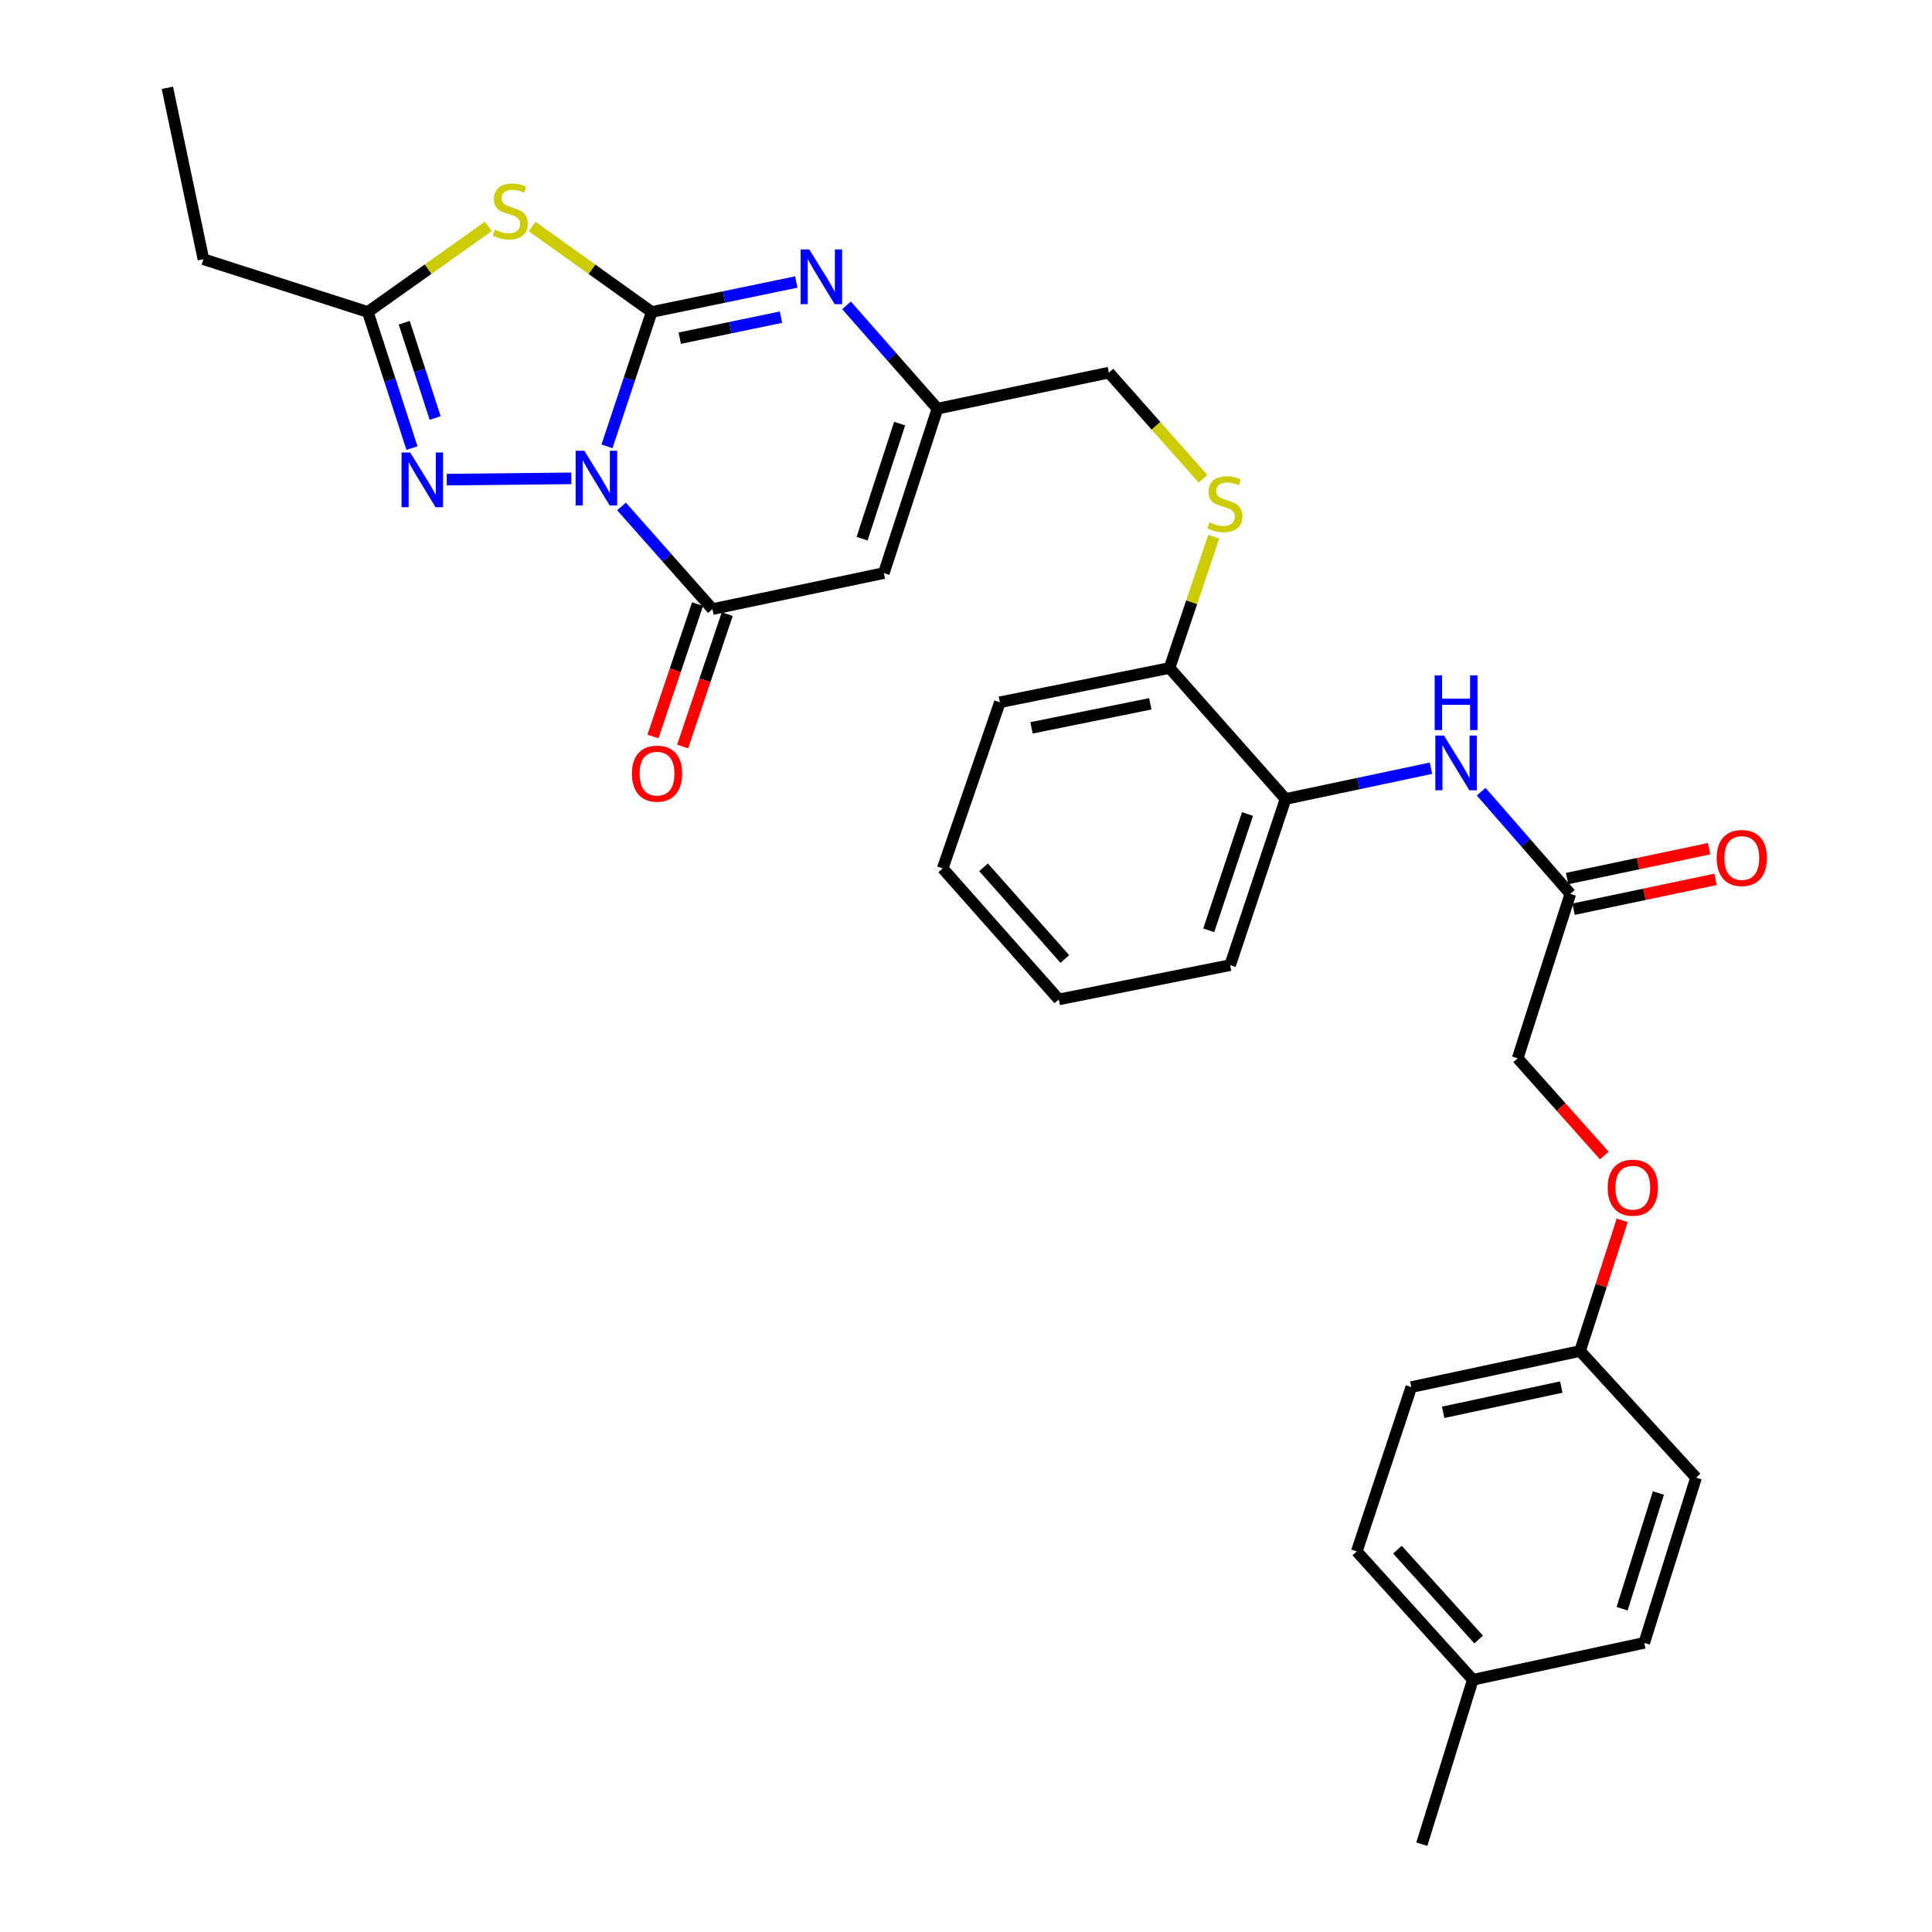 <?xml version='1.0' encoding='iso-8859-1'?>
<svg version='1.1' baseProfile='full'
              xmlns='http://www.w3.org/2000/svg'
                      xmlns:rdkit='http://www.rdkit.org/xml'
                      xmlns:xlink='http://www.w3.org/1999/xlink'
                  xml:space='preserve'
width='1000px' height='1000px' viewBox='0 0 1000 1000'>
<!-- END OF HEADER -->
<rect style='opacity:1.0;fill:#FFFFFF;stroke:none' width='1000' height='1000' x='0' y='0'> </rect>
<path class='bond-0' d='M 314.166,231.036 L 325.746,196.258' style='fill:none;fill-rule:evenodd;stroke:#0000FF;stroke-width:6px;stroke-linecap:butt;stroke-linejoin:miter;stroke-opacity:1' />
<path class='bond-0' d='M 325.746,196.258 L 337.327,161.481' style='fill:none;fill-rule:evenodd;stroke:#000000;stroke-width:6px;stroke-linecap:butt;stroke-linejoin:miter;stroke-opacity:1' />
<path class='bond-2' d='M 321.701,262.148 L 345.221,288.71' style='fill:none;fill-rule:evenodd;stroke:#0000FF;stroke-width:6px;stroke-linecap:butt;stroke-linejoin:miter;stroke-opacity:1' />
<path class='bond-2' d='M 345.221,288.71 L 368.741,315.272' style='fill:none;fill-rule:evenodd;stroke:#000000;stroke-width:6px;stroke-linecap:butt;stroke-linejoin:miter;stroke-opacity:1' />
<path class='bond-3' d='M 295.703,247.594 L 231.248,248.251' style='fill:none;fill-rule:evenodd;stroke:#0000FF;stroke-width:6px;stroke-linecap:butt;stroke-linejoin:miter;stroke-opacity:1' />
<path class='bond-1' d='M 337.327,161.481 L 306.384,139.363' style='fill:none;fill-rule:evenodd;stroke:#000000;stroke-width:6px;stroke-linecap:butt;stroke-linejoin:miter;stroke-opacity:1' />
<path class='bond-1' d='M 306.384,139.363 L 275.441,117.246' style='fill:none;fill-rule:evenodd;stroke:#CCCC00;stroke-width:6px;stroke-linecap:butt;stroke-linejoin:miter;stroke-opacity:1' />
<path class='bond-4' d='M 337.327,161.481 L 374.745,153.723' style='fill:none;fill-rule:evenodd;stroke:#000000;stroke-width:6px;stroke-linecap:butt;stroke-linejoin:miter;stroke-opacity:1' />
<path class='bond-4' d='M 374.745,153.723 L 412.163,145.965' style='fill:none;fill-rule:evenodd;stroke:#0000FF;stroke-width:6px;stroke-linecap:butt;stroke-linejoin:miter;stroke-opacity:1' />
<path class='bond-4' d='M 351.844,175.032 L 378.037,169.601' style='fill:none;fill-rule:evenodd;stroke:#000000;stroke-width:6px;stroke-linecap:butt;stroke-linejoin:miter;stroke-opacity:1' />
<path class='bond-4' d='M 378.037,169.601 L 404.23,164.171' style='fill:none;fill-rule:evenodd;stroke:#0000FF;stroke-width:6px;stroke-linecap:butt;stroke-linejoin:miter;stroke-opacity:1' />
<path class='bond-31' d='M 252.77,117.196 L 221.572,139.338' style='fill:none;fill-rule:evenodd;stroke:#CCCC00;stroke-width:6px;stroke-linecap:butt;stroke-linejoin:miter;stroke-opacity:1' />
<path class='bond-31' d='M 221.572,139.338 L 190.373,161.481' style='fill:none;fill-rule:evenodd;stroke:#000000;stroke-width:6px;stroke-linecap:butt;stroke-linejoin:miter;stroke-opacity:1' />
<path class='bond-5' d='M 368.741,315.272 L 457.47,296.623' style='fill:none;fill-rule:evenodd;stroke:#000000;stroke-width:6px;stroke-linecap:butt;stroke-linejoin:miter;stroke-opacity:1' />
<path class='bond-12' d='M 361.057,312.684 L 349.518,346.942' style='fill:none;fill-rule:evenodd;stroke:#000000;stroke-width:6px;stroke-linecap:butt;stroke-linejoin:miter;stroke-opacity:1' />
<path class='bond-12' d='M 349.518,346.942 L 337.979,381.2' style='fill:none;fill-rule:evenodd;stroke:#FF0000;stroke-width:6px;stroke-linecap:butt;stroke-linejoin:miter;stroke-opacity:1' />
<path class='bond-12' d='M 376.425,317.86 L 364.886,352.118' style='fill:none;fill-rule:evenodd;stroke:#000000;stroke-width:6px;stroke-linecap:butt;stroke-linejoin:miter;stroke-opacity:1' />
<path class='bond-12' d='M 364.886,352.118 L 353.347,386.376' style='fill:none;fill-rule:evenodd;stroke:#FF0000;stroke-width:6px;stroke-linecap:butt;stroke-linejoin:miter;stroke-opacity:1' />
<path class='bond-6' d='M 213.242,231.937 L 201.808,196.709' style='fill:none;fill-rule:evenodd;stroke:#0000FF;stroke-width:6px;stroke-linecap:butt;stroke-linejoin:miter;stroke-opacity:1' />
<path class='bond-6' d='M 201.808,196.709 L 190.373,161.481' style='fill:none;fill-rule:evenodd;stroke:#000000;stroke-width:6px;stroke-linecap:butt;stroke-linejoin:miter;stroke-opacity:1' />
<path class='bond-6' d='M 225.236,216.362 L 217.231,191.702' style='fill:none;fill-rule:evenodd;stroke:#0000FF;stroke-width:6px;stroke-linecap:butt;stroke-linejoin:miter;stroke-opacity:1' />
<path class='bond-6' d='M 217.231,191.702 L 209.227,167.042' style='fill:none;fill-rule:evenodd;stroke:#000000;stroke-width:6px;stroke-linecap:butt;stroke-linejoin:miter;stroke-opacity:1' />
<path class='bond-32' d='M 438.159,158.057 L 461.692,184.791' style='fill:none;fill-rule:evenodd;stroke:#0000FF;stroke-width:6px;stroke-linecap:butt;stroke-linejoin:miter;stroke-opacity:1' />
<path class='bond-32' d='M 461.692,184.791 L 485.226,211.525' style='fill:none;fill-rule:evenodd;stroke:#000000;stroke-width:6px;stroke-linecap:butt;stroke-linejoin:miter;stroke-opacity:1' />
<path class='bond-7' d='M 457.47,296.623 L 485.226,211.525' style='fill:none;fill-rule:evenodd;stroke:#000000;stroke-width:6px;stroke-linecap:butt;stroke-linejoin:miter;stroke-opacity:1' />
<path class='bond-7' d='M 446.216,278.83 L 465.646,219.261' style='fill:none;fill-rule:evenodd;stroke:#000000;stroke-width:6px;stroke-linecap:butt;stroke-linejoin:miter;stroke-opacity:1' />
<path class='bond-24' d='M 190.373,161.481 L 105.284,134.165' style='fill:none;fill-rule:evenodd;stroke:#000000;stroke-width:6px;stroke-linecap:butt;stroke-linejoin:miter;stroke-opacity:1' />
<path class='bond-15' d='M 485.226,211.525 L 573.964,192.868' style='fill:none;fill-rule:evenodd;stroke:#000000;stroke-width:6px;stroke-linecap:butt;stroke-linejoin:miter;stroke-opacity:1' />
<path class='bond-8' d='M 740.67,397.632 L 703.033,405.591' style='fill:none;fill-rule:evenodd;stroke:#0000FF;stroke-width:6px;stroke-linecap:butt;stroke-linejoin:miter;stroke-opacity:1' />
<path class='bond-8' d='M 703.033,405.591 L 665.396,413.55' style='fill:none;fill-rule:evenodd;stroke:#000000;stroke-width:6px;stroke-linecap:butt;stroke-linejoin:miter;stroke-opacity:1' />
<path class='bond-9' d='M 766.654,409.77 L 789.731,436.219' style='fill:none;fill-rule:evenodd;stroke:#0000FF;stroke-width:6px;stroke-linecap:butt;stroke-linejoin:miter;stroke-opacity:1' />
<path class='bond-9' d='M 789.731,436.219 L 812.809,462.667' style='fill:none;fill-rule:evenodd;stroke:#000000;stroke-width:6px;stroke-linecap:butt;stroke-linejoin:miter;stroke-opacity:1' />
<path class='bond-14' d='M 814.476,470.602 L 851.216,462.882' style='fill:none;fill-rule:evenodd;stroke:#000000;stroke-width:6px;stroke-linecap:butt;stroke-linejoin:miter;stroke-opacity:1' />
<path class='bond-14' d='M 851.216,462.882 L 887.956,455.161' style='fill:none;fill-rule:evenodd;stroke:#FF0000;stroke-width:6px;stroke-linecap:butt;stroke-linejoin:miter;stroke-opacity:1' />
<path class='bond-14' d='M 811.141,454.732 L 847.881,447.012' style='fill:none;fill-rule:evenodd;stroke:#000000;stroke-width:6px;stroke-linecap:butt;stroke-linejoin:miter;stroke-opacity:1' />
<path class='bond-14' d='M 847.881,447.012 L 884.621,439.292' style='fill:none;fill-rule:evenodd;stroke:#FF0000;stroke-width:6px;stroke-linecap:butt;stroke-linejoin:miter;stroke-opacity:1' />
<path class='bond-17' d='M 812.809,462.667 L 785.539,547.765' style='fill:none;fill-rule:evenodd;stroke:#000000;stroke-width:6px;stroke-linecap:butt;stroke-linejoin:miter;stroke-opacity:1' />
<path class='bond-10' d='M 665.396,413.55 L 605.351,345.74' style='fill:none;fill-rule:evenodd;stroke:#000000;stroke-width:6px;stroke-linecap:butt;stroke-linejoin:miter;stroke-opacity:1' />
<path class='bond-25' d='M 665.396,413.55 L 636.72,499.55' style='fill:none;fill-rule:evenodd;stroke:#000000;stroke-width:6px;stroke-linecap:butt;stroke-linejoin:miter;stroke-opacity:1' />
<path class='bond-25' d='M 645.711,421.321 L 625.638,481.52' style='fill:none;fill-rule:evenodd;stroke:#000000;stroke-width:6px;stroke-linecap:butt;stroke-linejoin:miter;stroke-opacity:1' />
<path class='bond-11' d='M 622.665,247.838 L 598.314,220.353' style='fill:none;fill-rule:evenodd;stroke:#CCCC00;stroke-width:6px;stroke-linecap:butt;stroke-linejoin:miter;stroke-opacity:1' />
<path class='bond-11' d='M 598.314,220.353 L 573.964,192.868' style='fill:none;fill-rule:evenodd;stroke:#000000;stroke-width:6px;stroke-linecap:butt;stroke-linejoin:miter;stroke-opacity:1' />
<path class='bond-13' d='M 628.242,277.767 L 616.796,311.753' style='fill:none;fill-rule:evenodd;stroke:#CCCC00;stroke-width:6px;stroke-linecap:butt;stroke-linejoin:miter;stroke-opacity:1' />
<path class='bond-13' d='M 616.796,311.753 L 605.351,345.74' style='fill:none;fill-rule:evenodd;stroke:#000000;stroke-width:6px;stroke-linecap:butt;stroke-linejoin:miter;stroke-opacity:1' />
<path class='bond-26' d='M 605.351,345.74 L 517.532,363.497' style='fill:none;fill-rule:evenodd;stroke:#000000;stroke-width:6px;stroke-linecap:butt;stroke-linejoin:miter;stroke-opacity:1' />
<path class='bond-26' d='M 595.392,364.298 L 533.919,376.728' style='fill:none;fill-rule:evenodd;stroke:#000000;stroke-width:6px;stroke-linecap:butt;stroke-linejoin:miter;stroke-opacity:1' />
<path class='bond-16' d='M 830.386,598.097 L 807.962,572.931' style='fill:none;fill-rule:evenodd;stroke:#FF0000;stroke-width:6px;stroke-linecap:butt;stroke-linejoin:miter;stroke-opacity:1' />
<path class='bond-16' d='M 807.962,572.931 L 785.539,547.765' style='fill:none;fill-rule:evenodd;stroke:#000000;stroke-width:6px;stroke-linecap:butt;stroke-linejoin:miter;stroke-opacity:1' />
<path class='bond-18' d='M 839.662,631.64 L 828.749,665.463' style='fill:none;fill-rule:evenodd;stroke:#FF0000;stroke-width:6px;stroke-linecap:butt;stroke-linejoin:miter;stroke-opacity:1' />
<path class='bond-18' d='M 828.749,665.463 L 817.836,699.286' style='fill:none;fill-rule:evenodd;stroke:#000000;stroke-width:6px;stroke-linecap:butt;stroke-linejoin:miter;stroke-opacity:1' />
<path class='bond-20' d='M 817.836,699.286 L 877.88,764.817' style='fill:none;fill-rule:evenodd;stroke:#000000;stroke-width:6px;stroke-linecap:butt;stroke-linejoin:miter;stroke-opacity:1' />
<path class='bond-21' d='M 817.836,699.286 L 730.485,717.953' style='fill:none;fill-rule:evenodd;stroke:#000000;stroke-width:6px;stroke-linecap:butt;stroke-linejoin:miter;stroke-opacity:1' />
<path class='bond-21' d='M 808.122,717.944 L 746.977,731.011' style='fill:none;fill-rule:evenodd;stroke:#000000;stroke-width:6px;stroke-linecap:butt;stroke-linejoin:miter;stroke-opacity:1' />
<path class='bond-19' d='M 762.332,869.447 L 702.269,803.006' style='fill:none;fill-rule:evenodd;stroke:#000000;stroke-width:6px;stroke-linecap:butt;stroke-linejoin:miter;stroke-opacity:1' />
<path class='bond-19' d='M 765.352,848.606 L 723.308,802.098' style='fill:none;fill-rule:evenodd;stroke:#000000;stroke-width:6px;stroke-linecap:butt;stroke-linejoin:miter;stroke-opacity:1' />
<path class='bond-27' d='M 762.332,869.447 L 735.936,954.545' style='fill:none;fill-rule:evenodd;stroke:#000000;stroke-width:6px;stroke-linecap:butt;stroke-linejoin:miter;stroke-opacity:1' />
<path class='bond-34' d='M 762.332,869.447 L 851.052,850.348' style='fill:none;fill-rule:evenodd;stroke:#000000;stroke-width:6px;stroke-linecap:butt;stroke-linejoin:miter;stroke-opacity:1' />
<path class='bond-23' d='M 877.88,764.817 L 851.052,850.348' style='fill:none;fill-rule:evenodd;stroke:#000000;stroke-width:6px;stroke-linecap:butt;stroke-linejoin:miter;stroke-opacity:1' />
<path class='bond-23' d='M 858.383,772.794 L 839.603,832.665' style='fill:none;fill-rule:evenodd;stroke:#000000;stroke-width:6px;stroke-linecap:butt;stroke-linejoin:miter;stroke-opacity:1' />
<path class='bond-22' d='M 730.485,717.953 L 702.269,803.006' style='fill:none;fill-rule:evenodd;stroke:#000000;stroke-width:6px;stroke-linecap:butt;stroke-linejoin:miter;stroke-opacity:1' />
<path class='bond-28' d='M 105.284,134.165 L 86.626,45.455' style='fill:none;fill-rule:evenodd;stroke:#000000;stroke-width:6px;stroke-linecap:butt;stroke-linejoin:miter;stroke-opacity:1' />
<path class='bond-33' d='M 636.72,499.55 L 548.027,517.297' style='fill:none;fill-rule:evenodd;stroke:#000000;stroke-width:6px;stroke-linecap:butt;stroke-linejoin:miter;stroke-opacity:1' />
<path class='bond-30' d='M 517.532,363.497 L 487.938,449.487' style='fill:none;fill-rule:evenodd;stroke:#000000;stroke-width:6px;stroke-linecap:butt;stroke-linejoin:miter;stroke-opacity:1' />
<path class='bond-29' d='M 548.027,517.297 L 487.938,449.487' style='fill:none;fill-rule:evenodd;stroke:#000000;stroke-width:6px;stroke-linecap:butt;stroke-linejoin:miter;stroke-opacity:1' />
<path class='bond-29' d='M 551.151,496.371 L 509.088,448.904' style='fill:none;fill-rule:evenodd;stroke:#000000;stroke-width:6px;stroke-linecap:butt;stroke-linejoin:miter;stroke-opacity:1' />
<path  class='atom-0' d='M 302.436 233.302
L 311.716 248.302
Q 312.636 249.782, 314.116 252.462
Q 315.596 255.142, 315.676 255.302
L 315.676 233.302
L 319.436 233.302
L 319.436 261.622
L 315.556 261.622
L 305.596 245.222
Q 304.436 243.302, 303.196 241.102
Q 301.996 238.902, 301.636 238.222
L 301.636 261.622
L 297.956 261.622
L 297.956 233.302
L 302.436 233.302
' fill='#0000FF'/>
<path  class='atom-2' d='M 256.111 118.868
Q 256.431 118.988, 257.751 119.548
Q 259.071 120.108, 260.511 120.468
Q 261.991 120.788, 263.431 120.788
Q 266.111 120.788, 267.671 119.508
Q 269.231 118.188, 269.231 115.908
Q 269.231 114.348, 268.431 113.388
Q 267.671 112.428, 266.471 111.908
Q 265.271 111.388, 263.271 110.788
Q 260.751 110.028, 259.231 109.308
Q 257.751 108.588, 256.671 107.068
Q 255.631 105.548, 255.631 102.988
Q 255.631 99.428, 258.031 97.228
Q 260.471 95.028, 265.271 95.028
Q 268.551 95.028, 272.271 96.588
L 271.351 99.668
Q 267.951 98.268, 265.391 98.268
Q 262.631 98.268, 261.111 99.428
Q 259.591 100.548, 259.631 102.508
Q 259.631 104.028, 260.391 104.948
Q 261.191 105.868, 262.311 106.388
Q 263.471 106.908, 265.391 107.508
Q 267.951 108.308, 269.471 109.108
Q 270.991 109.908, 272.071 111.548
Q 273.191 113.148, 273.191 115.908
Q 273.191 119.828, 270.551 121.948
Q 267.951 124.028, 263.591 124.028
Q 261.071 124.028, 259.151 123.468
Q 257.271 122.948, 255.031 122.028
L 256.111 118.868
' fill='#CCCC00'/>
<path  class='atom-4' d='M 212.32 234.221
L 221.6 249.221
Q 222.52 250.701, 224 253.381
Q 225.48 256.061, 225.56 256.221
L 225.56 234.221
L 229.32 234.221
L 229.32 262.541
L 225.44 262.541
L 215.48 246.141
Q 214.32 244.221, 213.08 242.021
Q 211.88 239.821, 211.52 239.141
L 211.52 262.541
L 207.84 262.541
L 207.84 234.221
L 212.32 234.221
' fill='#0000FF'/>
<path  class='atom-5' d='M 418.886 129.113
L 428.166 144.113
Q 429.086 145.593, 430.566 148.273
Q 432.046 150.953, 432.126 151.113
L 432.126 129.113
L 435.886 129.113
L 435.886 157.433
L 432.006 157.433
L 422.046 141.033
Q 420.886 139.113, 419.646 136.913
Q 418.446 134.713, 418.086 134.033
L 418.086 157.433
L 414.406 157.433
L 414.406 129.113
L 418.886 129.113
' fill='#0000FF'/>
<path  class='atom-9' d='M 747.405 380.724
L 756.685 395.724
Q 757.605 397.204, 759.085 399.884
Q 760.565 402.564, 760.645 402.724
L 760.645 380.724
L 764.405 380.724
L 764.405 409.044
L 760.525 409.044
L 750.565 392.644
Q 749.405 390.724, 748.165 388.524
Q 746.965 386.324, 746.605 385.644
L 746.605 409.044
L 742.925 409.044
L 742.925 380.724
L 747.405 380.724
' fill='#0000FF'/>
<path  class='atom-9' d='M 742.585 349.572
L 746.425 349.572
L 746.425 361.612
L 760.905 361.612
L 760.905 349.572
L 764.745 349.572
L 764.745 377.892
L 760.905 377.892
L 760.905 364.812
L 746.425 364.812
L 746.425 377.892
L 742.585 377.892
L 742.585 349.572
' fill='#0000FF'/>
<path  class='atom-12' d='M 626.009 270.362
Q 626.329 270.482, 627.649 271.042
Q 628.969 271.602, 630.409 271.962
Q 631.889 272.282, 633.329 272.282
Q 636.009 272.282, 637.569 271.002
Q 639.129 269.682, 639.129 267.402
Q 639.129 265.842, 638.329 264.882
Q 637.569 263.922, 636.369 263.402
Q 635.169 262.882, 633.169 262.282
Q 630.649 261.522, 629.129 260.802
Q 627.649 260.082, 626.569 258.562
Q 625.529 257.042, 625.529 254.482
Q 625.529 250.922, 627.929 248.722
Q 630.369 246.522, 635.169 246.522
Q 638.449 246.522, 642.169 248.082
L 641.249 251.162
Q 637.849 249.762, 635.289 249.762
Q 632.529 249.762, 631.009 250.922
Q 629.489 252.042, 629.529 254.002
Q 629.529 255.522, 630.289 256.442
Q 631.089 257.362, 632.209 257.882
Q 633.369 258.402, 635.289 259.002
Q 637.849 259.802, 639.369 260.602
Q 640.889 261.402, 641.969 263.042
Q 643.089 264.642, 643.089 267.402
Q 643.089 271.322, 640.449 273.442
Q 637.849 275.522, 633.489 275.522
Q 630.969 275.522, 629.049 274.962
Q 627.169 274.442, 624.929 273.522
L 626.009 270.362
' fill='#CCCC00'/>
<path  class='atom-13' d='M 327.083 400.432
Q 327.083 393.632, 330.443 389.832
Q 333.803 386.032, 340.083 386.032
Q 346.363 386.032, 349.723 389.832
Q 353.083 393.632, 353.083 400.432
Q 353.083 407.312, 349.683 411.232
Q 346.283 415.112, 340.083 415.112
Q 333.843 415.112, 330.443 411.232
Q 327.083 407.352, 327.083 400.432
M 340.083 411.912
Q 344.403 411.912, 346.723 409.032
Q 349.083 406.112, 349.083 400.432
Q 349.083 394.872, 346.723 392.072
Q 344.403 389.232, 340.083 389.232
Q 335.763 389.232, 333.403 392.032
Q 331.083 394.832, 331.083 400.432
Q 331.083 406.152, 333.403 409.032
Q 335.763 411.912, 340.083 411.912
' fill='#FF0000'/>
<path  class='atom-15' d='M 888.556 444.099
Q 888.556 437.299, 891.916 433.499
Q 895.276 429.699, 901.556 429.699
Q 907.836 429.699, 911.196 433.499
Q 914.556 437.299, 914.556 444.099
Q 914.556 450.979, 911.156 454.899
Q 907.756 458.779, 901.556 458.779
Q 895.316 458.779, 891.916 454.899
Q 888.556 451.019, 888.556 444.099
M 901.556 455.579
Q 905.876 455.579, 908.196 452.699
Q 910.556 449.779, 910.556 444.099
Q 910.556 438.539, 908.196 435.739
Q 905.876 432.899, 901.556 432.899
Q 897.236 432.899, 894.876 435.699
Q 892.556 438.499, 892.556 444.099
Q 892.556 449.819, 894.876 452.699
Q 897.236 455.579, 901.556 455.579
' fill='#FF0000'/>
<path  class='atom-17' d='M 832.142 614.737
Q 832.142 607.937, 835.502 604.137
Q 838.862 600.337, 845.142 600.337
Q 851.422 600.337, 854.782 604.137
Q 858.142 607.937, 858.142 614.737
Q 858.142 621.617, 854.742 625.537
Q 851.342 629.417, 845.142 629.417
Q 838.902 629.417, 835.502 625.537
Q 832.142 621.657, 832.142 614.737
M 845.142 626.217
Q 849.462 626.217, 851.782 623.337
Q 854.142 620.417, 854.142 614.737
Q 854.142 609.177, 851.782 606.377
Q 849.462 603.537, 845.142 603.537
Q 840.822 603.537, 838.462 606.337
Q 836.142 609.137, 836.142 614.737
Q 836.142 620.457, 838.462 623.337
Q 840.822 626.217, 845.142 626.217
' fill='#FF0000'/>
</svg>
